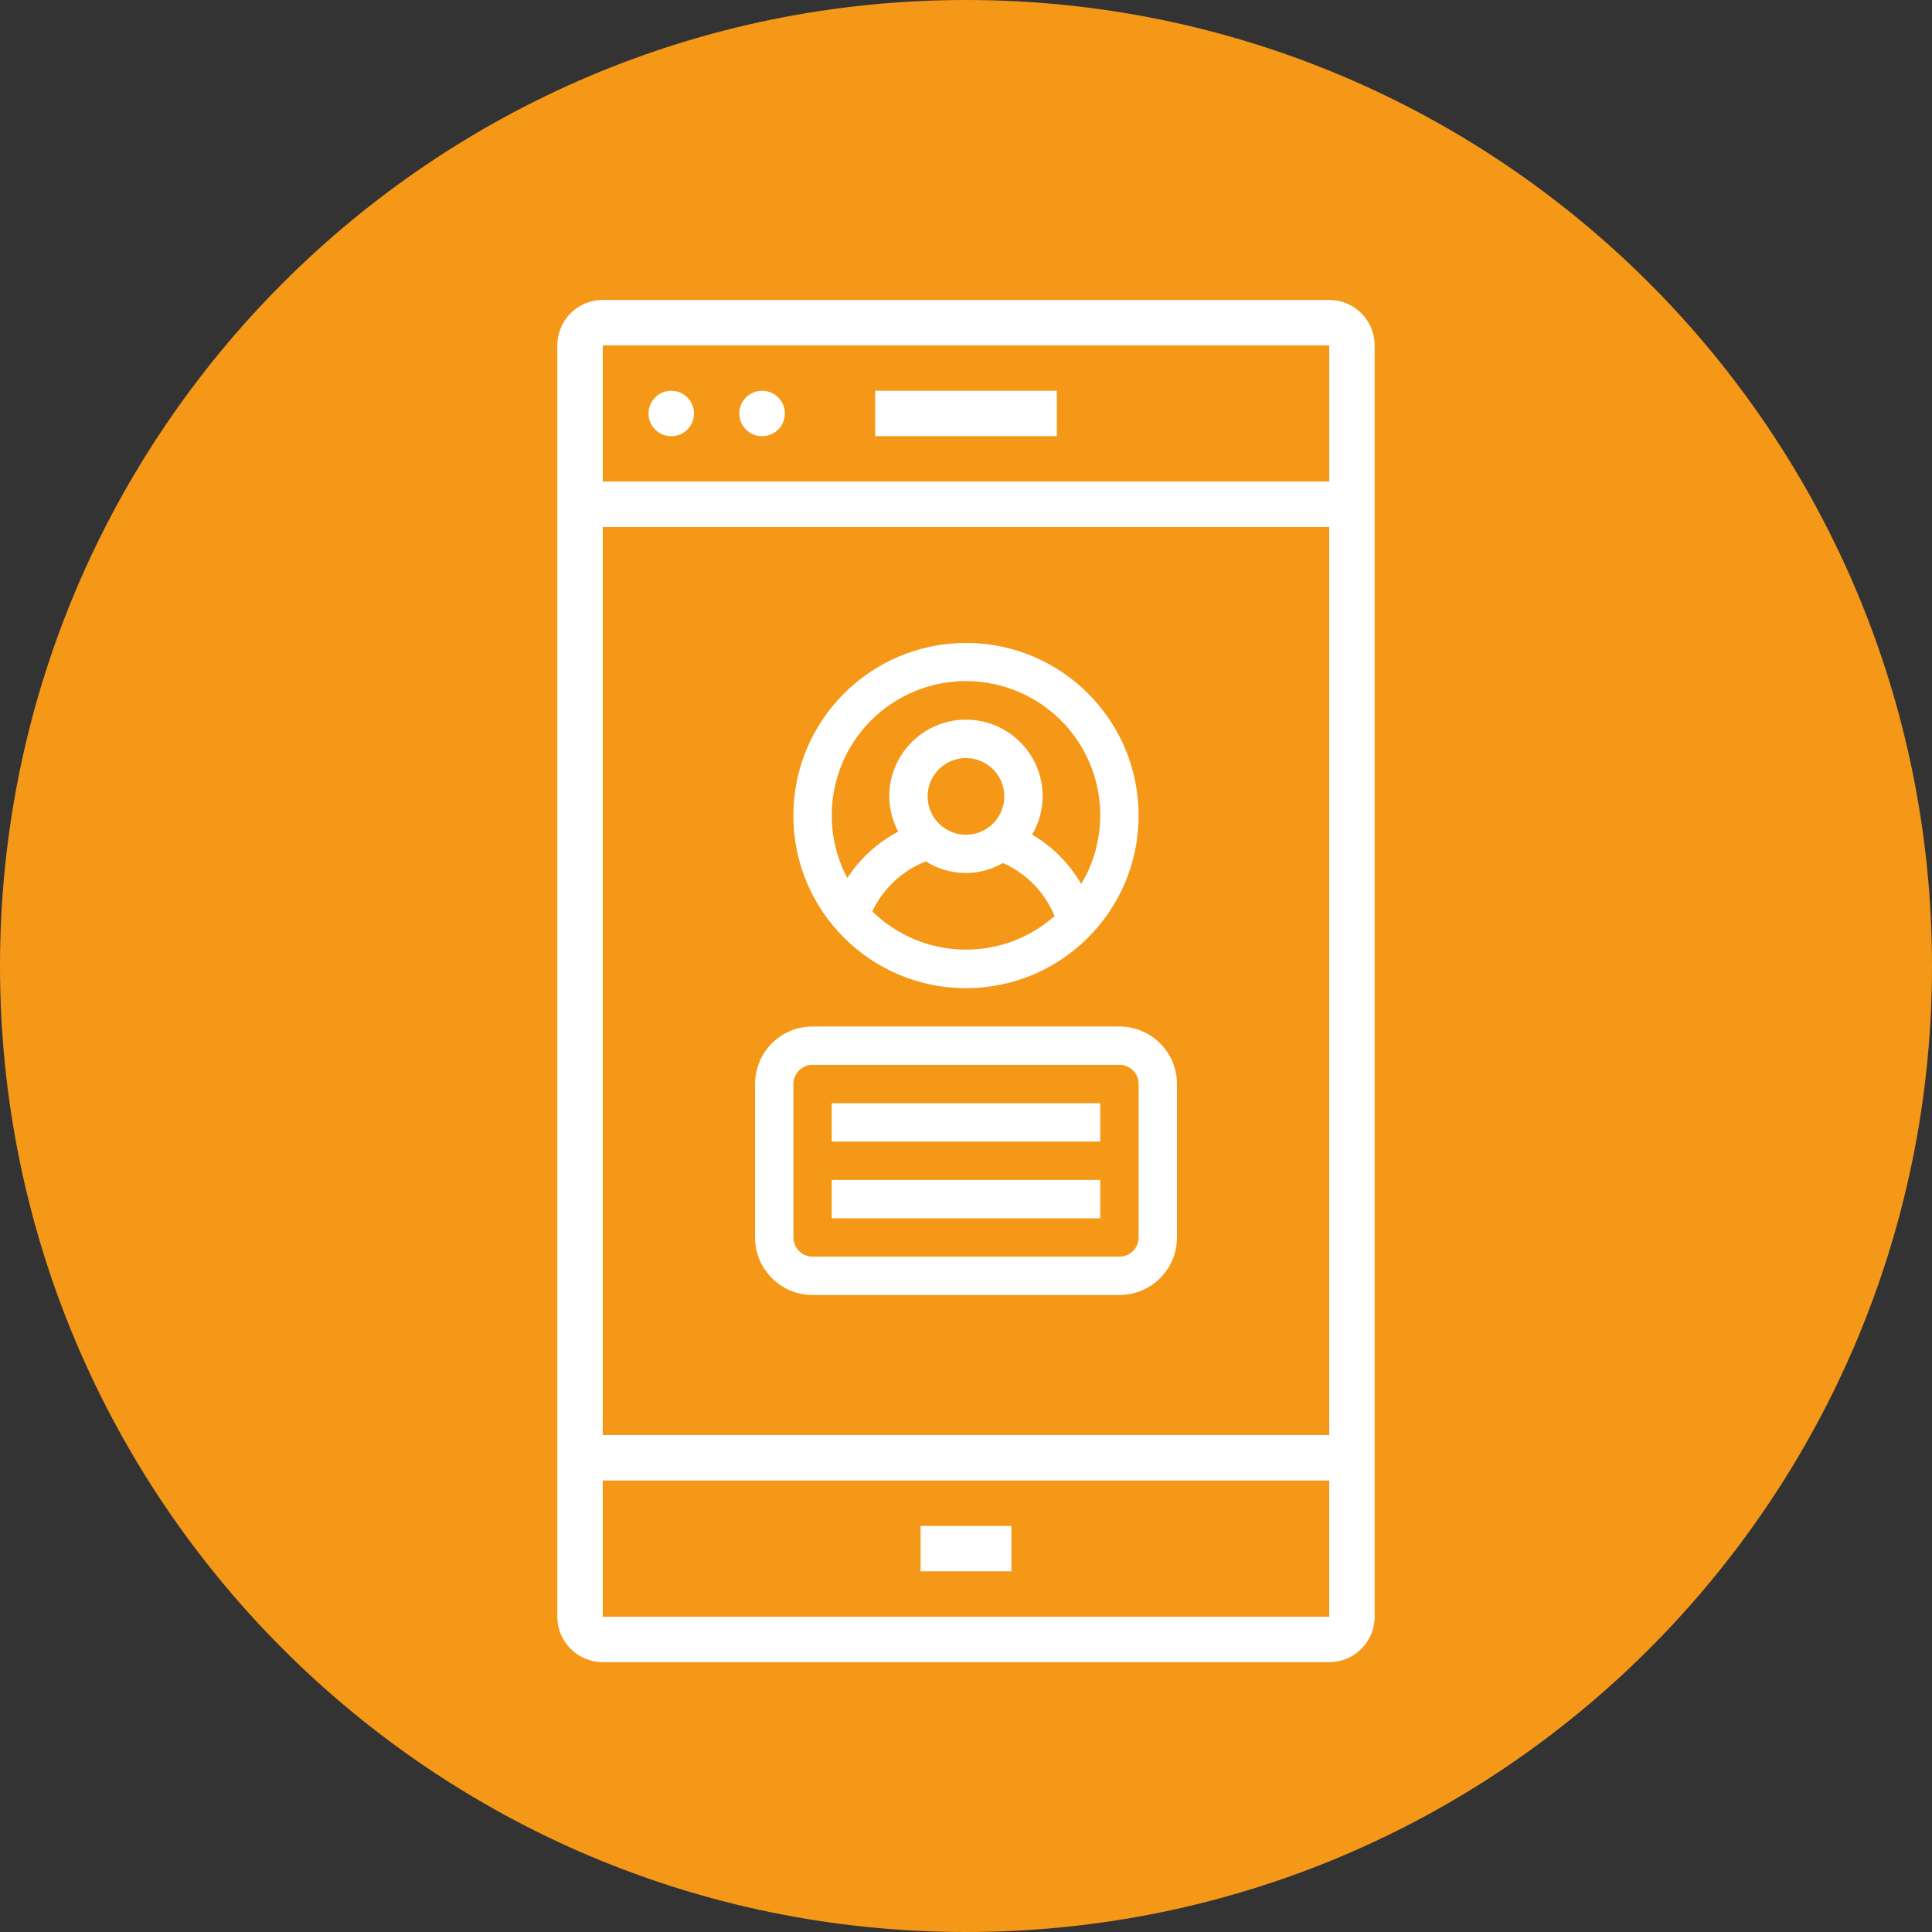 <?xml version="1.0" encoding="UTF-8"?> <svg xmlns="http://www.w3.org/2000/svg" id="Layer_1" width="80" height="80" viewBox="0 0 80 80"><rect x="0" y="0" width="80" height="80" fill="#333333" stroke="none"/><defs><style>.cls-1{fill:#f59818;}.cls-2{fill:#fff;}</style></defs><path class="cls-1" d="m40,0h0c22.091,0,40,17.909,40,40h0c0,22.091-17.909,40-40,40h0C17.909,80,0,62.091,0,40h0C0,17.909,17.909,0,40,0Z"></path><path class="cls-2" d="m24.958,68.826h30.083c1.038,0,1.88-.842,1.88-1.88V14.3c0-1.038-.842-1.88-1.88-1.88h-30.083c-1.038,0-1.88.842-1.88,1.88v52.645c0,1.038.842,1.88,1.88,1.88h0Zm30.083-1.88h-30.083v-5.641h30.083v5.641Zm-30.083-7.521V21.821h30.083v37.604h-30.083ZM55.042,14.3v5.641h-30.083v-5.641s30.083,0,30.083,0Z"></path><rect class="cls-2" x="38.12" y="63.185" width="3.76" height="1.88"></rect><path class="cls-2" d="m27.798,18.061c.519,0,.94-.421.94-.94s-.421-.94-.94-.94h-.009c-.519.003-.938.426-.935.945s.426.938.945.935h0Z"></path><path class="cls-2" d="m31.558,18.061c.519,0,.94-.421.94-.94s-.421-.94-.94-.94h-.009c-.519.003-.938.426-.935.945s.426.938.945.935h-.001Z"></path><rect class="cls-2" x="36.24" y="16.18" width="7.521" height="1.88"></rect><path class="cls-2" d="m32.851,33.77c0,3.947,3.2,7.148,7.148,7.148s7.148-3.2,7.148-7.148-3.2-7.148-7.148-7.148c-3.945.005-7.143,3.202-7.148,7.148Zm3.269,3.971l.056-.114c.457-.895,1.225-1.592,2.161-1.96.969.616,2.199.643,3.194.069.969.428,1.735,1.215,2.136,2.195-2.175,1.927-5.47,1.844-7.545-.191h-.003Zm3.878-3.176c-.877,0-1.588-.711-1.588-1.588s.711-1.588,1.588-1.588,1.588.711,1.588,1.588-.711,1.588-1.588,1.588Zm5.559-.794c0,.998-.272,1.978-.785,2.834-.491-.846-1.192-1.55-2.035-2.046.284-.479.435-1.026.438-1.583,0-1.754-1.422-3.176-3.176-3.176s-3.176,1.422-3.176,3.176c.004.509.131,1.009.371,1.458-.855.453-1.58,1.115-2.11,1.924-1.434-2.715-.395-6.078,2.32-7.512,2.715-1.434,6.078-.395,7.512,2.32.424.802.644,1.696.643,2.603h-.001Z"></path><path class="cls-2" d="m33.647,42.505c-1.316,0-2.382,1.067-2.382,2.382v6.353c0,1.316,1.067,2.382,2.382,2.382h12.707c1.316,0,2.382-1.067,2.382-2.382v-6.353c0-1.316-1.067-2.382-2.382-2.382h-12.707Zm13.501,2.382v6.353c0,.439-.356.794-.794.794h-12.707c-.439,0-.794-.356-.794-.794v-6.353c0-.439.356-.794.794-.794h12.707c.439,0,.794.356.794.794Z"></path><rect class="cls-2" x="34.441" y="45.682" width="11.119" height="1.588"></rect><rect class="cls-2" x="34.441" y="48.859" width="11.119" height="1.588"></rect></svg> 